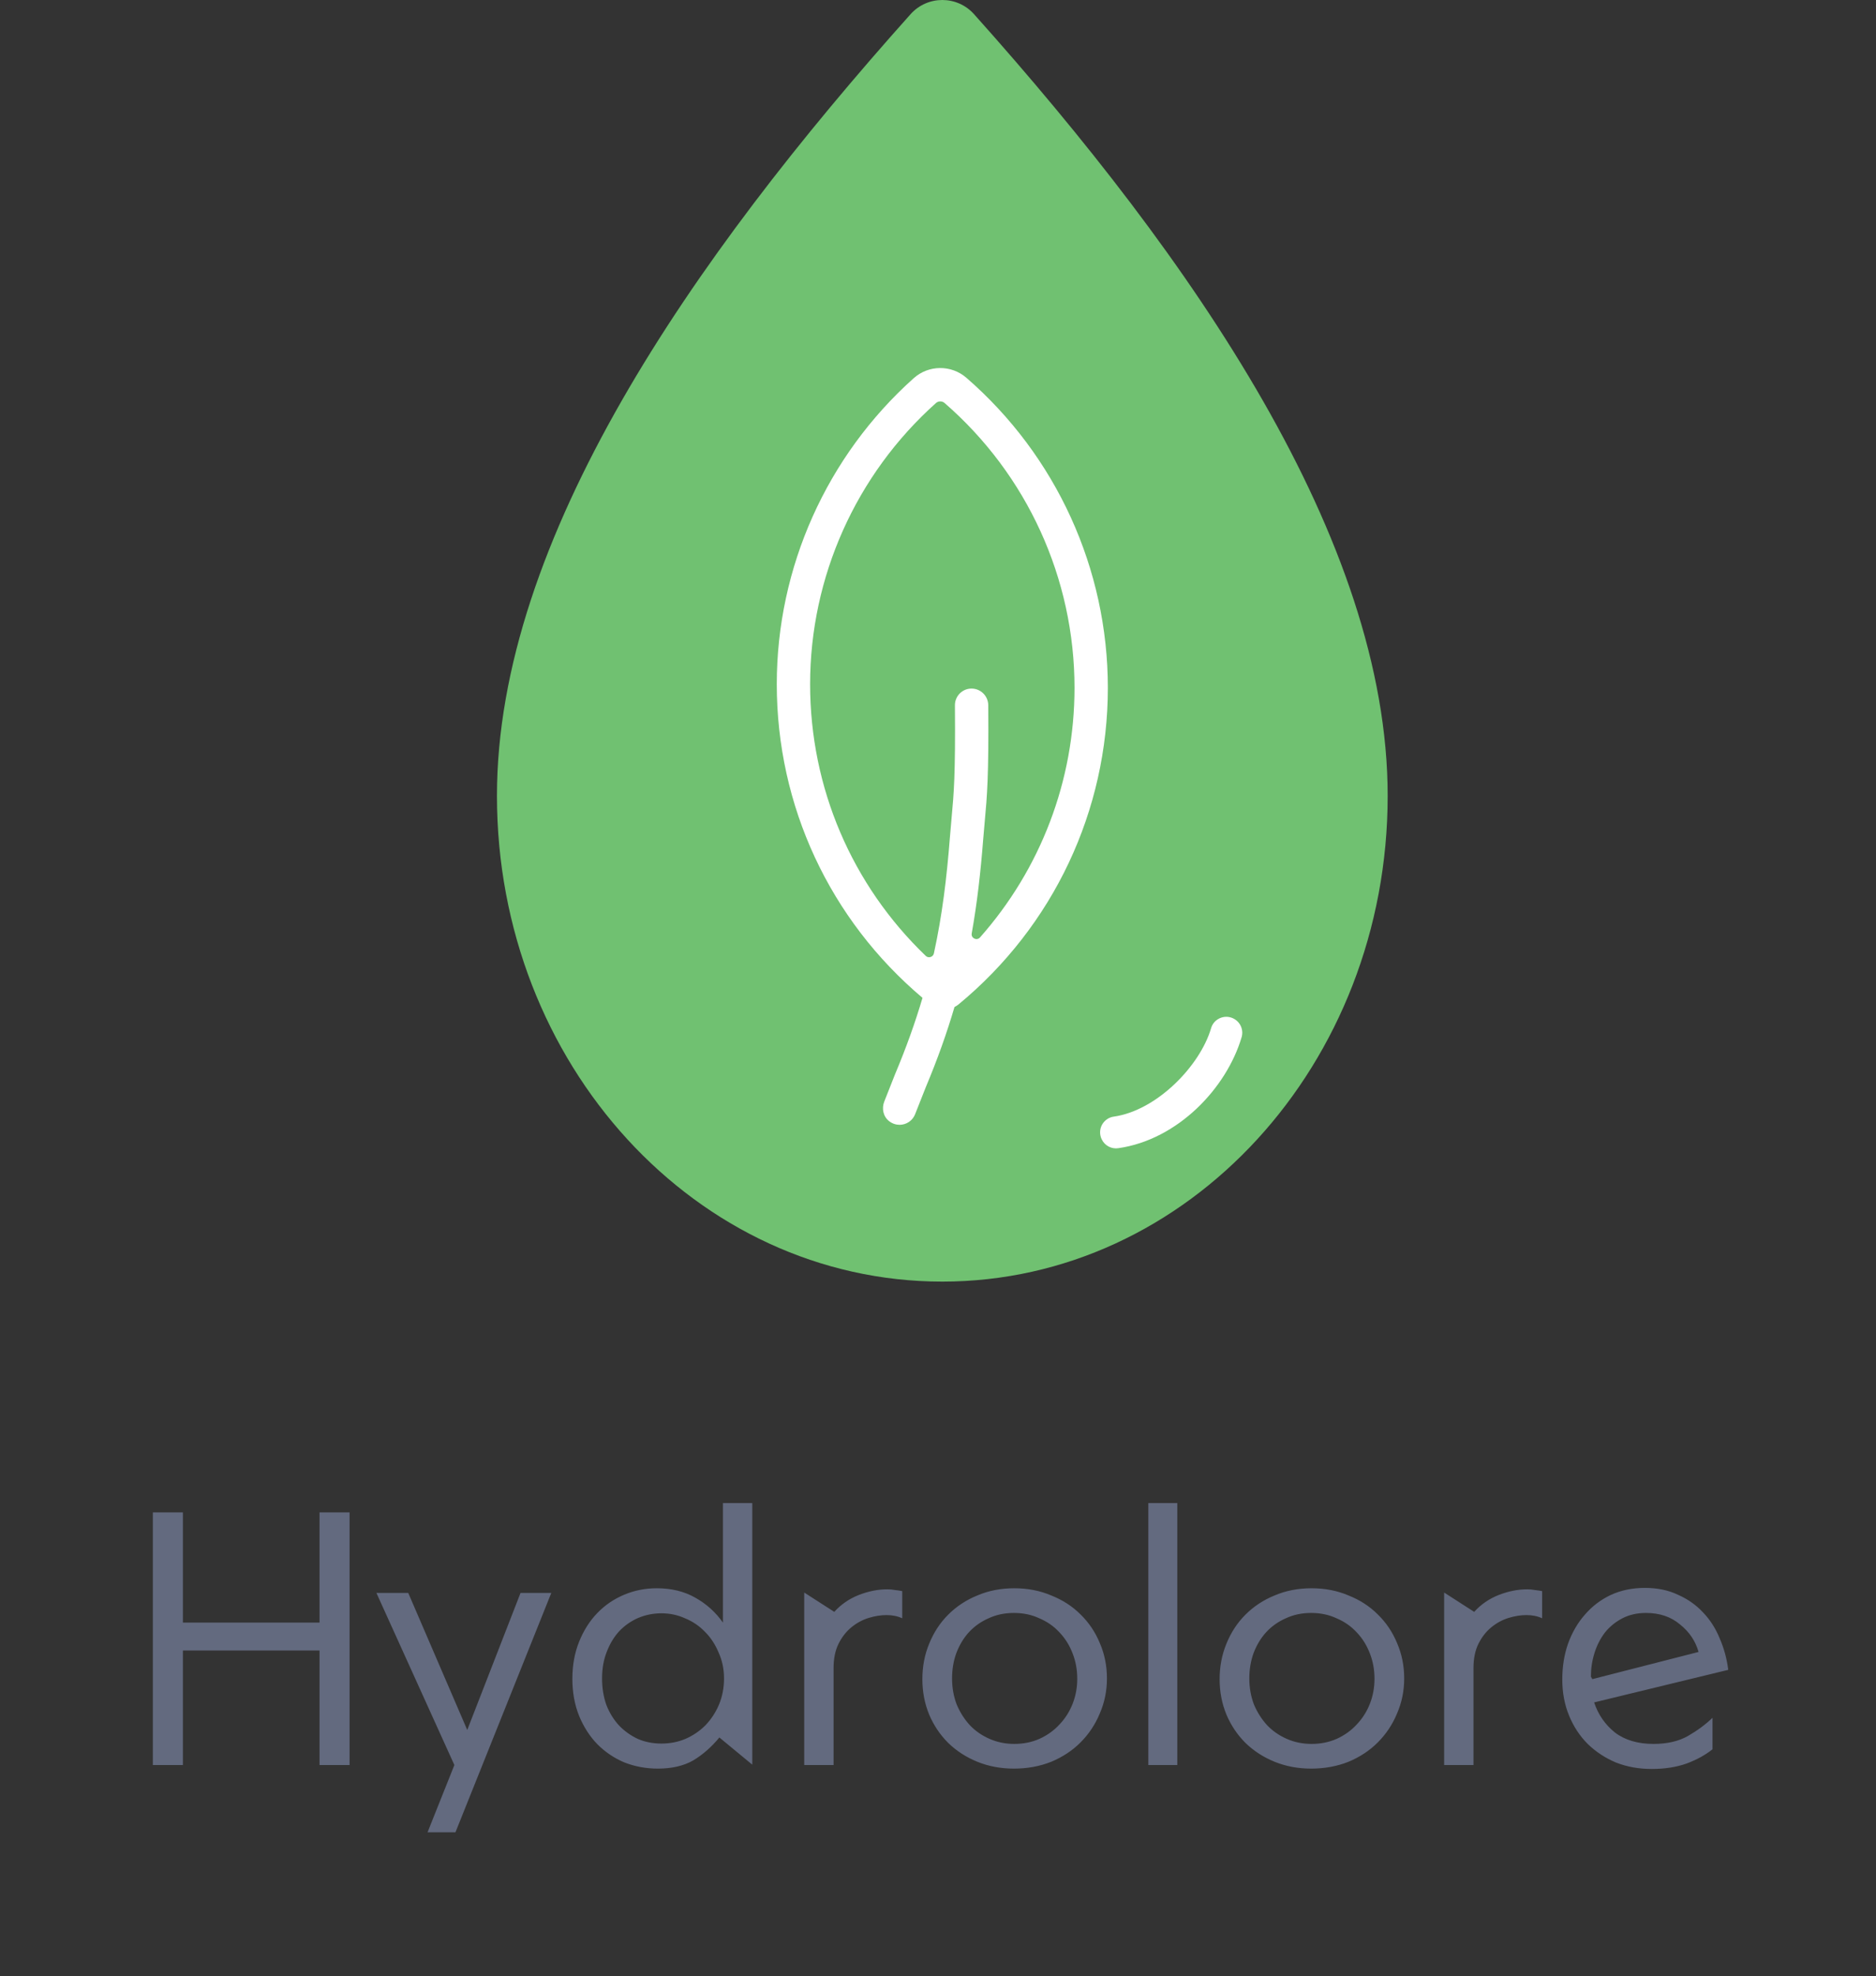 <svg width="151" height="159" viewBox="0 0 151 159" fill="none" xmlns="http://www.w3.org/2000/svg">
<rect x="0" y="0" width="151" height="159" fill="#333333" stroke="none"/>
<path d="M78.401 1.141C77.04 -0.38 74.654 -0.38 73.293 1.141C55.685 20.818 40 43.422 40 64.027C40 85.624 56.06 103.107 75.847 103.107C95.633 103.107 111.694 85.623 111.694 64.027C111.694 43.423 96.01 20.82 78.401 1.141Z" fill="#70C171"/>
<path d="M88.699 90.494C88.9 90.128 89.263 89.88 89.67 89.831C93.105 89.334 96.58 85.772 97.478 82.731C97.569 82.402 97.788 82.126 98.09 81.963C98.385 81.799 98.741 81.759 99.063 81.855C99.391 81.953 99.667 82.172 99.831 82.467C99.995 82.768 100.035 83.118 99.938 83.446C98.718 87.565 94.789 91.684 90.029 92.372C89.474 92.463 88.925 92.175 88.68 91.666C88.496 91.294 88.505 90.853 88.699 90.494Z" fill="white"/>
<path d="M78.879 75.42C78.623 75.709 78.146 75.478 78.214 75.098C78.657 72.608 78.932 70.146 79.133 67.582C79.179 66.99 79.225 66.492 79.268 66.022C79.448 64.059 79.591 62.507 79.545 56.734C79.539 55.995 78.938 55.396 78.198 55.396C77.456 55.396 76.856 56.004 76.862 56.746C76.907 62.393 76.777 63.813 76.596 65.776C76.552 66.257 76.506 66.767 76.458 67.372C76.203 70.629 75.841 73.626 75.169 76.705C75.104 77 74.734 77.115 74.516 76.906C68.569 71.2 65.206 63.377 65.206 55.044C65.206 46.42 68.899 38.176 75.337 32.424C75.434 32.337 75.559 32.294 75.683 32.294C75.806 32.294 75.93 32.336 76.026 32.419C82.674 38.188 86.488 46.54 86.488 55.334C86.488 62.812 83.758 69.913 78.879 75.42ZM77.785 30.393C76.569 29.338 74.749 29.35 73.549 30.423C66.542 36.683 62.523 45.657 62.523 55.044C62.523 64.834 66.787 73.981 74.25 80.276C74.252 80.278 74.253 80.28 74.252 80.282C73.675 82.233 72.953 84.263 72.032 86.453L71.174 88.625C70.954 89.181 71.094 89.838 71.567 90.201C71.829 90.402 72.122 90.493 72.408 90.493C72.942 90.493 73.448 90.172 73.656 89.645L74.517 87.466C75.472 85.194 76.225 83.066 76.827 81.017C76.827 81.016 76.828 81.015 76.829 81.014C76.941 80.958 77.049 80.892 77.148 80.811C84.789 74.51 89.171 65.223 89.171 55.334C89.171 45.762 85.02 36.671 77.785 30.393" fill="white"/>
<path d="M12.303 121.674H14.722V130.542H25.719V121.674H28.138V142H25.719V132.787H14.722V142H12.303V121.674ZM30.297 128.152H32.859L37.609 139.179L41.899 128.152H44.375L36.659 147.413H34.413L36.573 142L30.297 128.152ZM57.903 139.783C57.269 140.551 56.569 141.165 55.801 141.626C55.033 142.067 54.083 142.288 52.951 142.288C52.01 142.288 51.118 142.125 50.273 141.798C49.448 141.453 48.719 140.964 48.085 140.33C47.471 139.697 46.982 138.939 46.617 138.056C46.252 137.154 46.07 136.156 46.07 135.062C46.07 133.968 46.252 132.97 46.617 132.067C46.982 131.165 47.471 130.398 48.085 129.764C48.7 129.131 49.419 128.641 50.245 128.296C51.07 127.95 51.943 127.778 52.864 127.778C54.035 127.778 55.062 128.027 55.945 128.526C56.847 129.025 57.596 129.697 58.191 130.542V120.926H60.551V141.971L57.903 139.783ZM48.46 135.033C48.46 135.801 48.575 136.511 48.805 137.163C49.055 137.797 49.391 138.344 49.813 138.804C50.254 139.265 50.763 139.63 51.339 139.898C51.914 140.148 52.548 140.273 53.239 140.273C53.93 140.273 54.573 140.148 55.168 139.898C55.782 139.63 56.319 139.265 56.78 138.804C57.241 138.324 57.605 137.768 57.874 137.134C58.143 136.482 58.277 135.781 58.277 135.033C58.277 134.284 58.133 133.593 57.845 132.96C57.577 132.307 57.212 131.751 56.751 131.29C56.291 130.81 55.753 130.446 55.139 130.196C54.544 129.927 53.91 129.793 53.239 129.793C52.586 129.793 51.962 129.918 51.367 130.167C50.792 130.417 50.283 130.772 49.842 131.233C49.419 131.693 49.083 132.25 48.834 132.902C48.584 133.536 48.46 134.246 48.46 135.033ZM72.621 130.196C72.257 130.023 71.834 129.937 71.354 129.937C70.894 129.937 70.414 130.014 69.915 130.167C69.416 130.321 68.955 130.57 68.533 130.916C68.111 131.261 67.765 131.703 67.497 132.24C67.228 132.778 67.094 133.43 67.094 134.198V142H64.733V128.123L67.151 129.678C67.689 129.083 68.341 128.632 69.109 128.325C69.896 128.018 70.663 127.864 71.412 127.864C71.642 127.864 71.853 127.883 72.045 127.922C72.237 127.941 72.429 127.97 72.621 128.008V130.196ZM89.098 135.033C89.098 136.031 88.906 136.971 88.522 137.854C88.157 138.737 87.639 139.514 86.967 140.186C86.315 140.839 85.528 141.357 84.607 141.741C83.685 142.106 82.687 142.288 81.612 142.288C80.557 142.288 79.578 142.106 78.676 141.741C77.774 141.376 76.987 140.868 76.315 140.215C75.662 139.562 75.154 138.804 74.789 137.941C74.424 137.058 74.242 136.108 74.242 135.09C74.242 134.073 74.424 133.123 74.789 132.24C75.154 131.338 75.662 130.561 76.315 129.908C76.987 129.236 77.774 128.718 78.676 128.354C79.578 127.97 80.566 127.778 81.641 127.778C82.716 127.778 83.704 127.97 84.607 128.354C85.528 128.718 86.315 129.227 86.967 129.879C87.639 130.532 88.157 131.3 88.522 132.183C88.906 133.066 89.098 134.016 89.098 135.033ZM86.708 135.062C86.708 134.332 86.584 133.651 86.334 133.018C86.085 132.365 85.729 131.799 85.269 131.319C84.827 130.839 84.29 130.465 83.656 130.196C83.042 129.908 82.361 129.764 81.612 129.764C80.864 129.764 80.183 129.908 79.568 130.196C78.954 130.465 78.426 130.839 77.985 131.319C77.563 131.78 77.227 132.336 76.977 132.989C76.747 133.622 76.632 134.303 76.632 135.033C76.632 135.781 76.757 136.482 77.006 137.134C77.275 137.768 77.63 138.324 78.071 138.804C78.513 139.265 79.04 139.63 79.655 139.898C80.269 140.167 80.931 140.301 81.641 140.301C82.371 140.301 83.042 140.167 83.656 139.898C84.29 139.61 84.827 139.227 85.269 138.747C85.729 138.267 86.085 137.71 86.334 137.077C86.584 136.444 86.708 135.772 86.708 135.062ZM94.761 142H92.429V120.926H94.761V142ZM113.024 135.033C113.024 136.031 112.832 136.971 112.448 137.854C112.083 138.737 111.565 139.514 110.893 140.186C110.241 140.839 109.454 141.357 108.533 141.741C107.611 142.106 106.613 142.288 105.538 142.288C104.483 142.288 103.504 142.106 102.602 141.741C101.7 141.376 100.913 140.868 100.241 140.215C99.589 139.562 99.08 138.804 98.715 137.941C98.351 137.058 98.168 136.108 98.168 135.09C98.168 134.073 98.351 133.123 98.715 132.24C99.08 131.338 99.589 130.561 100.241 129.908C100.913 129.236 101.7 128.718 102.602 128.354C103.504 127.97 104.492 127.778 105.567 127.778C106.642 127.778 107.631 127.97 108.533 128.354C109.454 128.718 110.241 129.227 110.893 129.879C111.565 130.532 112.083 131.3 112.448 132.183C112.832 133.066 113.024 134.016 113.024 135.033ZM110.634 135.062C110.634 134.332 110.51 133.651 110.26 133.018C110.011 132.365 109.655 131.799 109.195 131.319C108.753 130.839 108.216 130.465 107.583 130.196C106.968 129.908 106.287 129.764 105.538 129.764C104.79 129.764 104.109 129.908 103.494 130.196C102.88 130.465 102.352 130.839 101.911 131.319C101.489 131.78 101.153 132.336 100.903 132.989C100.673 133.622 100.558 134.303 100.558 135.033C100.558 135.781 100.683 136.482 100.932 137.134C101.201 137.768 101.556 138.324 101.997 138.804C102.439 139.265 102.967 139.63 103.581 139.898C104.195 140.167 104.857 140.301 105.567 140.301C106.297 140.301 106.968 140.167 107.583 139.898C108.216 139.61 108.753 139.227 109.195 138.747C109.655 138.267 110.011 137.71 110.26 137.077C110.51 136.444 110.634 135.772 110.634 135.062ZM124.128 130.196C123.764 130.023 123.341 129.937 122.862 129.937C122.401 129.937 121.921 130.014 121.422 130.167C120.923 130.321 120.462 130.57 120.04 130.916C119.618 131.261 119.272 131.703 119.004 132.24C118.735 132.778 118.601 133.43 118.601 134.198V142H116.24V128.123L118.658 129.678C119.196 129.083 119.848 128.632 120.616 128.325C121.403 128.018 122.171 127.864 122.919 127.864C123.149 127.864 123.361 127.883 123.552 127.922C123.744 127.941 123.936 127.97 124.128 128.008V130.196ZM133.091 140.301C134.185 140.301 135.106 140.09 135.855 139.668C136.622 139.227 137.284 138.737 137.841 138.2V140.733C137.265 141.194 136.565 141.578 135.739 141.885C134.914 142.173 133.983 142.317 132.947 142.317C131.91 142.317 130.951 142.144 130.068 141.798C129.204 141.434 128.446 140.935 127.793 140.301C127.16 139.668 126.661 138.91 126.296 138.027C125.932 137.144 125.749 136.175 125.749 135.119C125.749 134.083 125.903 133.123 126.21 132.24C126.536 131.338 126.987 130.561 127.563 129.908C128.139 129.236 128.83 128.709 129.636 128.325C130.461 127.941 131.383 127.749 132.4 127.749C133.398 127.749 134.281 127.931 135.048 128.296C135.835 128.641 136.507 129.112 137.064 129.707C137.64 130.302 138.091 131.002 138.417 131.808C138.762 132.595 138.993 133.44 139.108 134.342L128.312 136.962C128.638 137.941 129.195 138.747 129.981 139.38C130.788 139.994 131.824 140.301 133.091 140.301ZM128.168 135.09L136.718 132.902C136.469 132.019 135.97 131.281 135.221 130.686C134.492 130.071 133.58 129.764 132.486 129.764C131.776 129.764 131.143 129.908 130.586 130.196C130.029 130.484 129.559 130.868 129.175 131.348C128.811 131.828 128.532 132.375 128.34 132.989C128.148 133.603 128.053 134.236 128.053 134.889L128.168 135.09Z" fill="#636A7F"/>
</svg>
